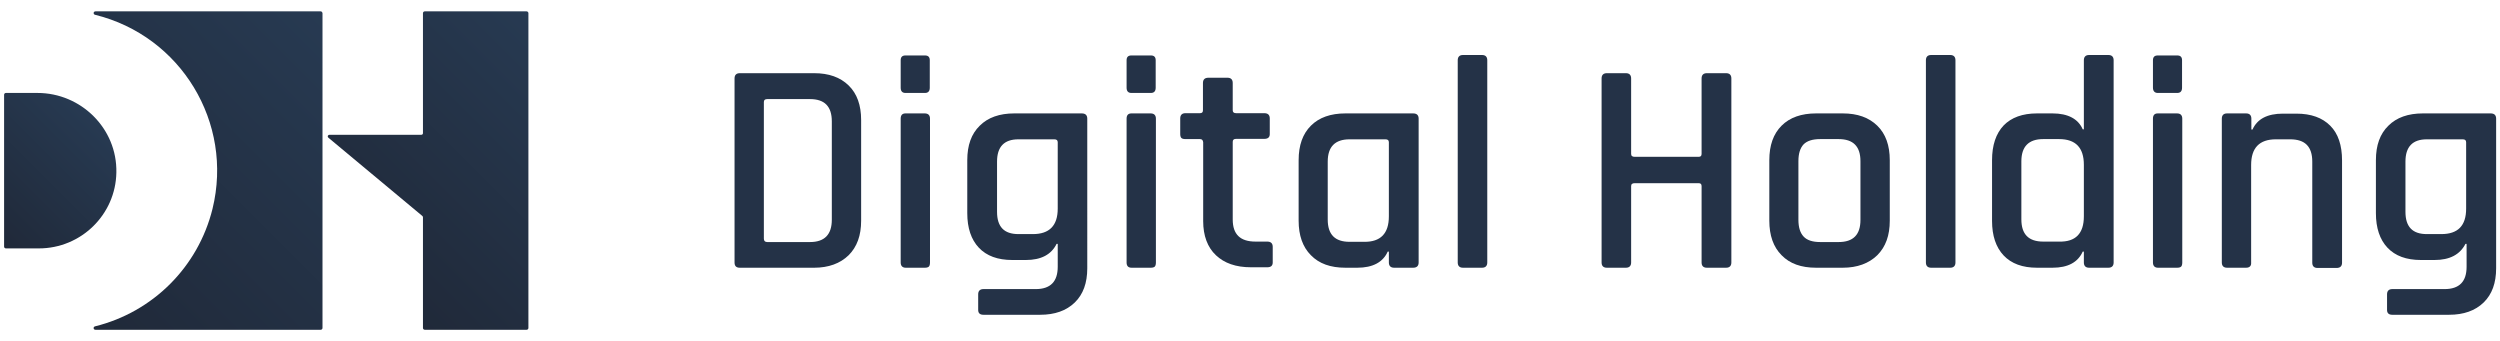 <?xml version="1.0" encoding="utf-8"?>
<!-- Generator: Adobe Illustrator 27.9.0, SVG Export Plug-In . SVG Version: 6.00 Build 0)  -->
<svg version="1.1" id="Warstwa_1" xmlns="http://www.w3.org/2000/svg" xmlns:xlink="http://www.w3.org/1999/xlink" x="0px" y="0px"
	 viewBox="0 0 1100 150" style="enable-background:new 0 0 1100 150;" xml:space="preserve">
<style type="text/css">
	.st0{fill:url(#SVGID_1_);}
	.st1{fill:url(#SVGID_00000111900377653378252110000009993556815811109033_);}
	.st2{fill:url(#SVGID_00000162342070293780886310000002581359137676973247_);}
	.st3{fill:#243247;}
</style>
<g>
	<g id="Warstwa_2_6_">
		<g id="Warstwa_1-2_8_">
			
				<linearGradient id="SVGID_1_" gradientUnits="userSpaceOnUse" x1="31.557" y1="-514.731" x2="151.498" y2="-634.664" gradientTransform="matrix(1 0 0 1 0 649.762)">
				<stop  offset="0" style="stop-color:#202939"/>
				<stop  offset="1" style="stop-color:#273A52"/>
			</linearGradient>
			<path class="st0" d="M141.1,5H42c-0.4,0-0.8,0.3-0.8,0.7c0,0.4,0.2,0.7,0.6,0.8c37.8,9.3,61,47.5,51.7,85.4
				c-6.3,25.5-26.2,45.4-51.7,51.7c-0.4,0.1-0.7,0.5-0.6,0.9c0.1,0.4,0.4,0.6,0.8,0.6h99.1c0.4,0,0.8-0.3,0.8-0.8l0,0V5.8
				C141.8,5.3,141.5,5,141.1,5L141.1,5z"/>
			
				<linearGradient id="SVGID_00000071518130238278685720000017490890563578989243_" gradientUnits="userSpaceOnUse" x1="162.905" y1="-528.32" x2="255.683" y2="-621.091" gradientTransform="matrix(1 0 0 1 0 649.762)">
				<stop  offset="0" style="stop-color:#202939"/>
				<stop  offset="1" style="stop-color:#273A52"/>
			</linearGradient>
			<path style="fill:url(#SVGID_00000071518130238278685720000017490890563578989243_);" d="M231.7,5h-44.8c-0.4,0-0.8,0.3-0.8,0.8
				v52.8c0,0.4-0.3,0.7-0.7,0.7l0,0H145c-0.4,0-0.8,0.3-0.8,0.7c0,0.2,0.1,0.4,0.3,0.6L185.8,95c0.2,0.1,0.3,0.4,0.3,0.6v48.7
				c0,0.4,0.3,0.8,0.8,0.8h44.8c0.4,0,0.8-0.3,0.8-0.8V5.7C232.4,5.3,232.1,5,231.7,5z"/>
			
				<linearGradient id="SVGID_00000093862120829082430990000012608205047240806018_" gradientUnits="userSpaceOnUse" x1="-7.502" y1="-550.403" x2="40.969" y2="-598.874" gradientTransform="matrix(1 0 0 1 0 649.762)">
				<stop  offset="0" style="stop-color:#202939"/>
				<stop  offset="1" style="stop-color:#273A52"/>
			</linearGradient>
			<path style="fill:url(#SVGID_00000093862120829082430990000012608205047240806018_);" d="M16.5,40.9H2.6c-0.4,0-0.8,0.3-0.8,0.8
				l0,0v66.8c0,0.4,0.3,0.8,0.8,0.8l0,0h14.5c18.6,0,33.8-14.9,34.1-33.4C51.6,56.5,35.6,40.9,16.5,40.9z"/>
		</g>
	</g>
	<g>
		<path class="st3" d="M323.2,115.5v-81c0-1.5,0.8-2.3,2.3-2.3h32.7c6.5,0,11.5,1.8,15.2,5.4c3.7,3.6,5.5,8.7,5.5,15.2v44.3
			c0,6.5-1.8,11.5-5.5,15.2c-3.7,3.6-8.8,5.5-15.2,5.5h-32.7C323.9,117.8,323.2,117,323.2,115.5z M337.6,106.5h18.8
			c6.4,0,9.6-3.3,9.6-9.8V53.4c0-6.6-3.2-9.8-9.6-9.8h-18.8c-1,0-1.5,0.4-1.5,1.3V105C336.1,106,336.6,106.5,337.6,106.5z"/>
		<path class="st3" d="M396.3,38.6V26.5c0-1.4,0.7-2.1,2.1-2.1h8.6c1.4,0,2.1,0.7,2.1,2.1v12.1c0,1.5-0.7,2.3-2.1,2.3h-8.6
			C397,40.9,396.3,40.1,396.3,38.6z M396.3,115.5V52.2c0-1.5,0.7-2.3,2.1-2.3h8.5c1.5,0,2.3,0.8,2.3,2.3v63.3c0,0.9-0.2,1.5-0.5,1.8
			s-0.9,0.5-1.7,0.5h-8.5C397.1,117.8,396.3,117,396.3,115.5z"/>
		<path class="st3" d="M451.4,114.4h-6c-6.4,0-11.3-1.8-14.7-5.4c-3.4-3.6-5.1-8.7-5.1-15.2V70.5c0-6.6,1.8-11.6,5.5-15.2
			c3.6-3.6,8.7-5.4,15.2-5.4H476c1.6,0,2.4,0.8,2.4,2.3V118c0,6.5-1.8,11.5-5.5,15.1s-8.8,5.4-15.2,5.4h-25c-1.5,0-2.3-0.7-2.3-2.1
			v-6.9c0-1.5,0.8-2.3,2.3-2.3h23c6.5,0,9.7-3.3,9.7-9.8v-10.1h-0.5C462.6,112,458.1,114.4,451.4,114.4z M465.4,91.8V62.6
			c0-0.9-0.5-1.3-1.5-1.3h-15.8c-6.3,0-9.4,3.3-9.4,9.8v22.1c0,6.6,3.1,9.8,9.4,9.8h6.4C461.7,103,465.4,99.3,465.4,91.8z"/>
		<path class="st3" d="M495.7,38.6V26.5c0-1.4,0.7-2.1,2.1-2.1h8.6c1.4,0,2.1,0.7,2.1,2.1v12.1c0,1.5-0.7,2.3-2.1,2.3h-8.6
			C496.4,40.9,495.7,40.1,495.7,38.6z M495.7,115.5V52.2c0-1.5,0.7-2.3,2.1-2.3h8.5c1.5,0,2.3,0.8,2.3,2.3v63.3
			c0,0.9-0.2,1.5-0.5,1.8s-0.9,0.5-1.7,0.5h-8.5C496.4,117.8,495.7,117,495.7,115.5z"/>
		<path class="st3" d="M528,61.2h-6.4c-0.9,0-1.5-0.2-1.8-0.5s-0.5-0.9-0.5-1.7v-6.9c0-1.5,0.8-2.3,2.3-2.3h6.4
			c0.9,0,1.3-0.4,1.3-1.3v-12c0-1.5,0.8-2.3,2.4-2.3h8.4c1.5,0,2.3,0.8,2.3,2.3v12c0,0.9,0.5,1.3,1.5,1.3h12.4
			c1.6,0,2.4,0.8,2.4,2.3V59c0,1.4-0.8,2.1-2.4,2.1h-12.4c-1,0-1.5,0.4-1.5,1.3v34.2c0,6.5,3.3,9.7,10,9.7h5.2
			c1.6,0,2.4,0.8,2.4,2.3v6.9c0,1.4-0.8,2.1-2.4,2.1h-7.2c-6.6,0-11.7-1.8-15.4-5.3s-5.6-8.6-5.6-15V62.6
			C529.3,61.7,528.9,61.2,528,61.2z"/>
		<path class="st3" d="M597.2,117.8H592c-6.6,0-11.6-1.8-15.2-5.5c-3.6-3.6-5.4-8.7-5.4-15.2V70.5c0-6.6,1.8-11.6,5.4-15.2
			c3.6-3.6,8.7-5.4,15.2-5.4h29.8c1.6,0,2.4,0.8,2.4,2.3v63.3c0,1.5-0.8,2.3-2.4,2.3h-8.4c-1.5,0-2.3-0.8-2.3-2.3v-4.8h-0.5
			C608.5,115.4,604,117.8,597.2,117.8z M611.1,95.2V62.6c0-0.9-0.5-1.3-1.5-1.3h-15.8c-6.4,0-9.6,3.3-9.6,9.8v25.5
			c0,6.6,3.2,9.8,9.6,9.8h6.4C607.5,106.5,611.1,102.7,611.1,95.2z"/>
		<path class="st3" d="M652.1,117.8h-8.4c-1.5,0-2.3-0.8-2.3-2.3v-89c0-1.5,0.8-2.3,2.3-2.3h8.4c1.5,0,2.3,0.8,2.3,2.3v89
			C654.4,117,653.6,117.8,652.1,117.8z"/>
		<path class="st3" d="M715.4,117.8H707c-1.5,0-2.3-0.8-2.3-2.3v-81c0-1.5,0.8-2.3,2.3-2.3h8.4c1.5,0,2.3,0.8,2.3,2.3v33.2
			c0,0.9,0.5,1.3,1.6,1.3h28.1c0.9,0,1.3-0.4,1.3-1.3V34.5c0-1.5,0.8-2.3,2.3-2.3h8.5c1.5,0,2.3,0.8,2.3,2.3v81
			c0,1.5-0.8,2.3-2.3,2.3H751c-1.5,0-2.3-0.8-2.3-2.3V81.9c0-0.9-0.4-1.3-1.3-1.3h-28.1c-1.1,0-1.6,0.4-1.6,1.3v33.6
			C717.7,117,716.9,117.8,715.4,117.8z"/>
		<path class="st3" d="M810.8,117.8h-11.7c-6.6,0-11.6-1.8-15.2-5.5c-3.6-3.6-5.4-8.7-5.4-15.2V70.5c0-6.6,1.8-11.6,5.4-15.2
			c3.6-3.6,8.7-5.4,15.2-5.4h11.7c6.5,0,11.5,1.8,15.2,5.4c3.7,3.6,5.5,8.7,5.5,15.2v26.6c0,6.5-1.8,11.5-5.5,15.2
			C822.3,115.9,817.2,117.8,810.8,117.8z M800.9,106.5h8.1c6.4,0,9.6-3.2,9.6-9.7V70.9c0-6.5-3.2-9.7-9.6-9.7h-8.1
			c-3.4,0-5.8,0.8-7.3,2.3c-1.5,1.6-2.3,4-2.3,7.4v25.8c0,3.4,0.8,5.8,2.3,7.4C795.1,105.7,797.5,106.5,800.9,106.5z"/>
		<path class="st3" d="M858.1,117.8h-8.4c-1.5,0-2.3-0.8-2.3-2.3v-89c0-1.5,0.8-2.3,2.3-2.3h8.4c1.5,0,2.3,0.8,2.3,2.3v89
			C860.4,117,859.6,117.8,858.1,117.8z"/>
		<path class="st3" d="M903.1,117.8h-6.8c-6.4,0-11.3-1.8-14.7-5.4s-5.1-8.7-5.1-15.2V70.5c0-6.6,1.7-11.7,5.1-15.3
			c3.4-3.5,8.3-5.3,14.7-5.3h6.8c6.8,0,11.3,2.4,13.3,7h0.5V26.5c0-1.5,0.8-2.3,2.3-2.3h8.5c1.5,0,2.3,0.8,2.3,2.3v89
			c0,1.5-0.8,2.3-2.3,2.3h-8.5c-1.5,0-2.3-0.8-2.3-2.3v-4.8h-0.5C914.3,115.4,909.9,117.8,903.1,117.8z M916.9,95.2V72.5
			c0-7.5-3.6-11.3-10.9-11.3h-7c-6.4,0-9.6,3.3-9.6,9.8v25.5c0,6.6,3.2,9.8,9.6,9.8h7C913.3,106.5,916.9,102.7,916.9,95.2z"/>
		<path class="st3" d="M947.3,38.6V26.5c0-1.4,0.7-2.1,2.1-2.1h8.6c1.4,0,2.1,0.7,2.1,2.1v12.1c0,1.5-0.7,2.3-2.1,2.3h-8.6
			C948.1,40.9,947.3,40.1,947.3,38.6z M947.3,115.5V52.2c0-1.5,0.7-2.3,2.1-2.3h8.5c1.5,0,2.3,0.8,2.3,2.3v63.3
			c0,0.9-0.2,1.5-0.5,1.8s-0.9,0.5-1.7,0.5h-8.5C948.1,117.8,947.3,117,947.3,115.5z"/>
		<path class="st3" d="M988.3,117.8h-8.4c-1.5,0-2.3-0.8-2.3-2.3V52.2c0-1.5,0.8-2.3,2.3-2.3h8.4c1.5,0,2.3,0.8,2.3,2.3V57h0.5
			c2.1-4.7,6.6-7,13.4-7h5.9c6.5,0,11.4,1.8,14.9,5.3s5.2,8.6,5.2,15.3v45c0,1.5-0.8,2.3-2.4,2.3h-8.4c-1.5,0-2.3-0.8-2.3-2.3V71.1
			c0-6.6-3.2-9.8-9.7-9.8h-6.3c-7.3,0-10.9,3.8-10.9,11.3v43C990.6,117,989.8,117.8,988.3,117.8z"/>
		<path class="st3" d="M1071.2,114.4h-6c-6.4,0-11.3-1.8-14.7-5.4c-3.4-3.6-5.1-8.7-5.1-15.2V70.5c0-6.6,1.8-11.6,5.5-15.2
			c3.6-3.6,8.7-5.4,15.2-5.4h29.8c1.6,0,2.4,0.8,2.4,2.3V118c0,6.5-1.8,11.5-5.5,15.1s-8.8,5.4-15.2,5.4h-25c-1.5,0-2.3-0.7-2.3-2.1
			v-6.9c0-1.5,0.8-2.3,2.3-2.3h23c6.5,0,9.7-3.3,9.7-9.8v-10.1h-0.5C1082.4,112,1077.9,114.4,1071.2,114.4z M1085.1,91.8V62.6
			c0-0.9-0.5-1.3-1.5-1.3h-15.8c-6.3,0-9.4,3.3-9.4,9.8v22.1c0,6.6,3.1,9.8,9.4,9.8h6.4C1081.5,103,1085.1,99.3,1085.1,91.8z"/>
	</g>
</g>
</svg>
